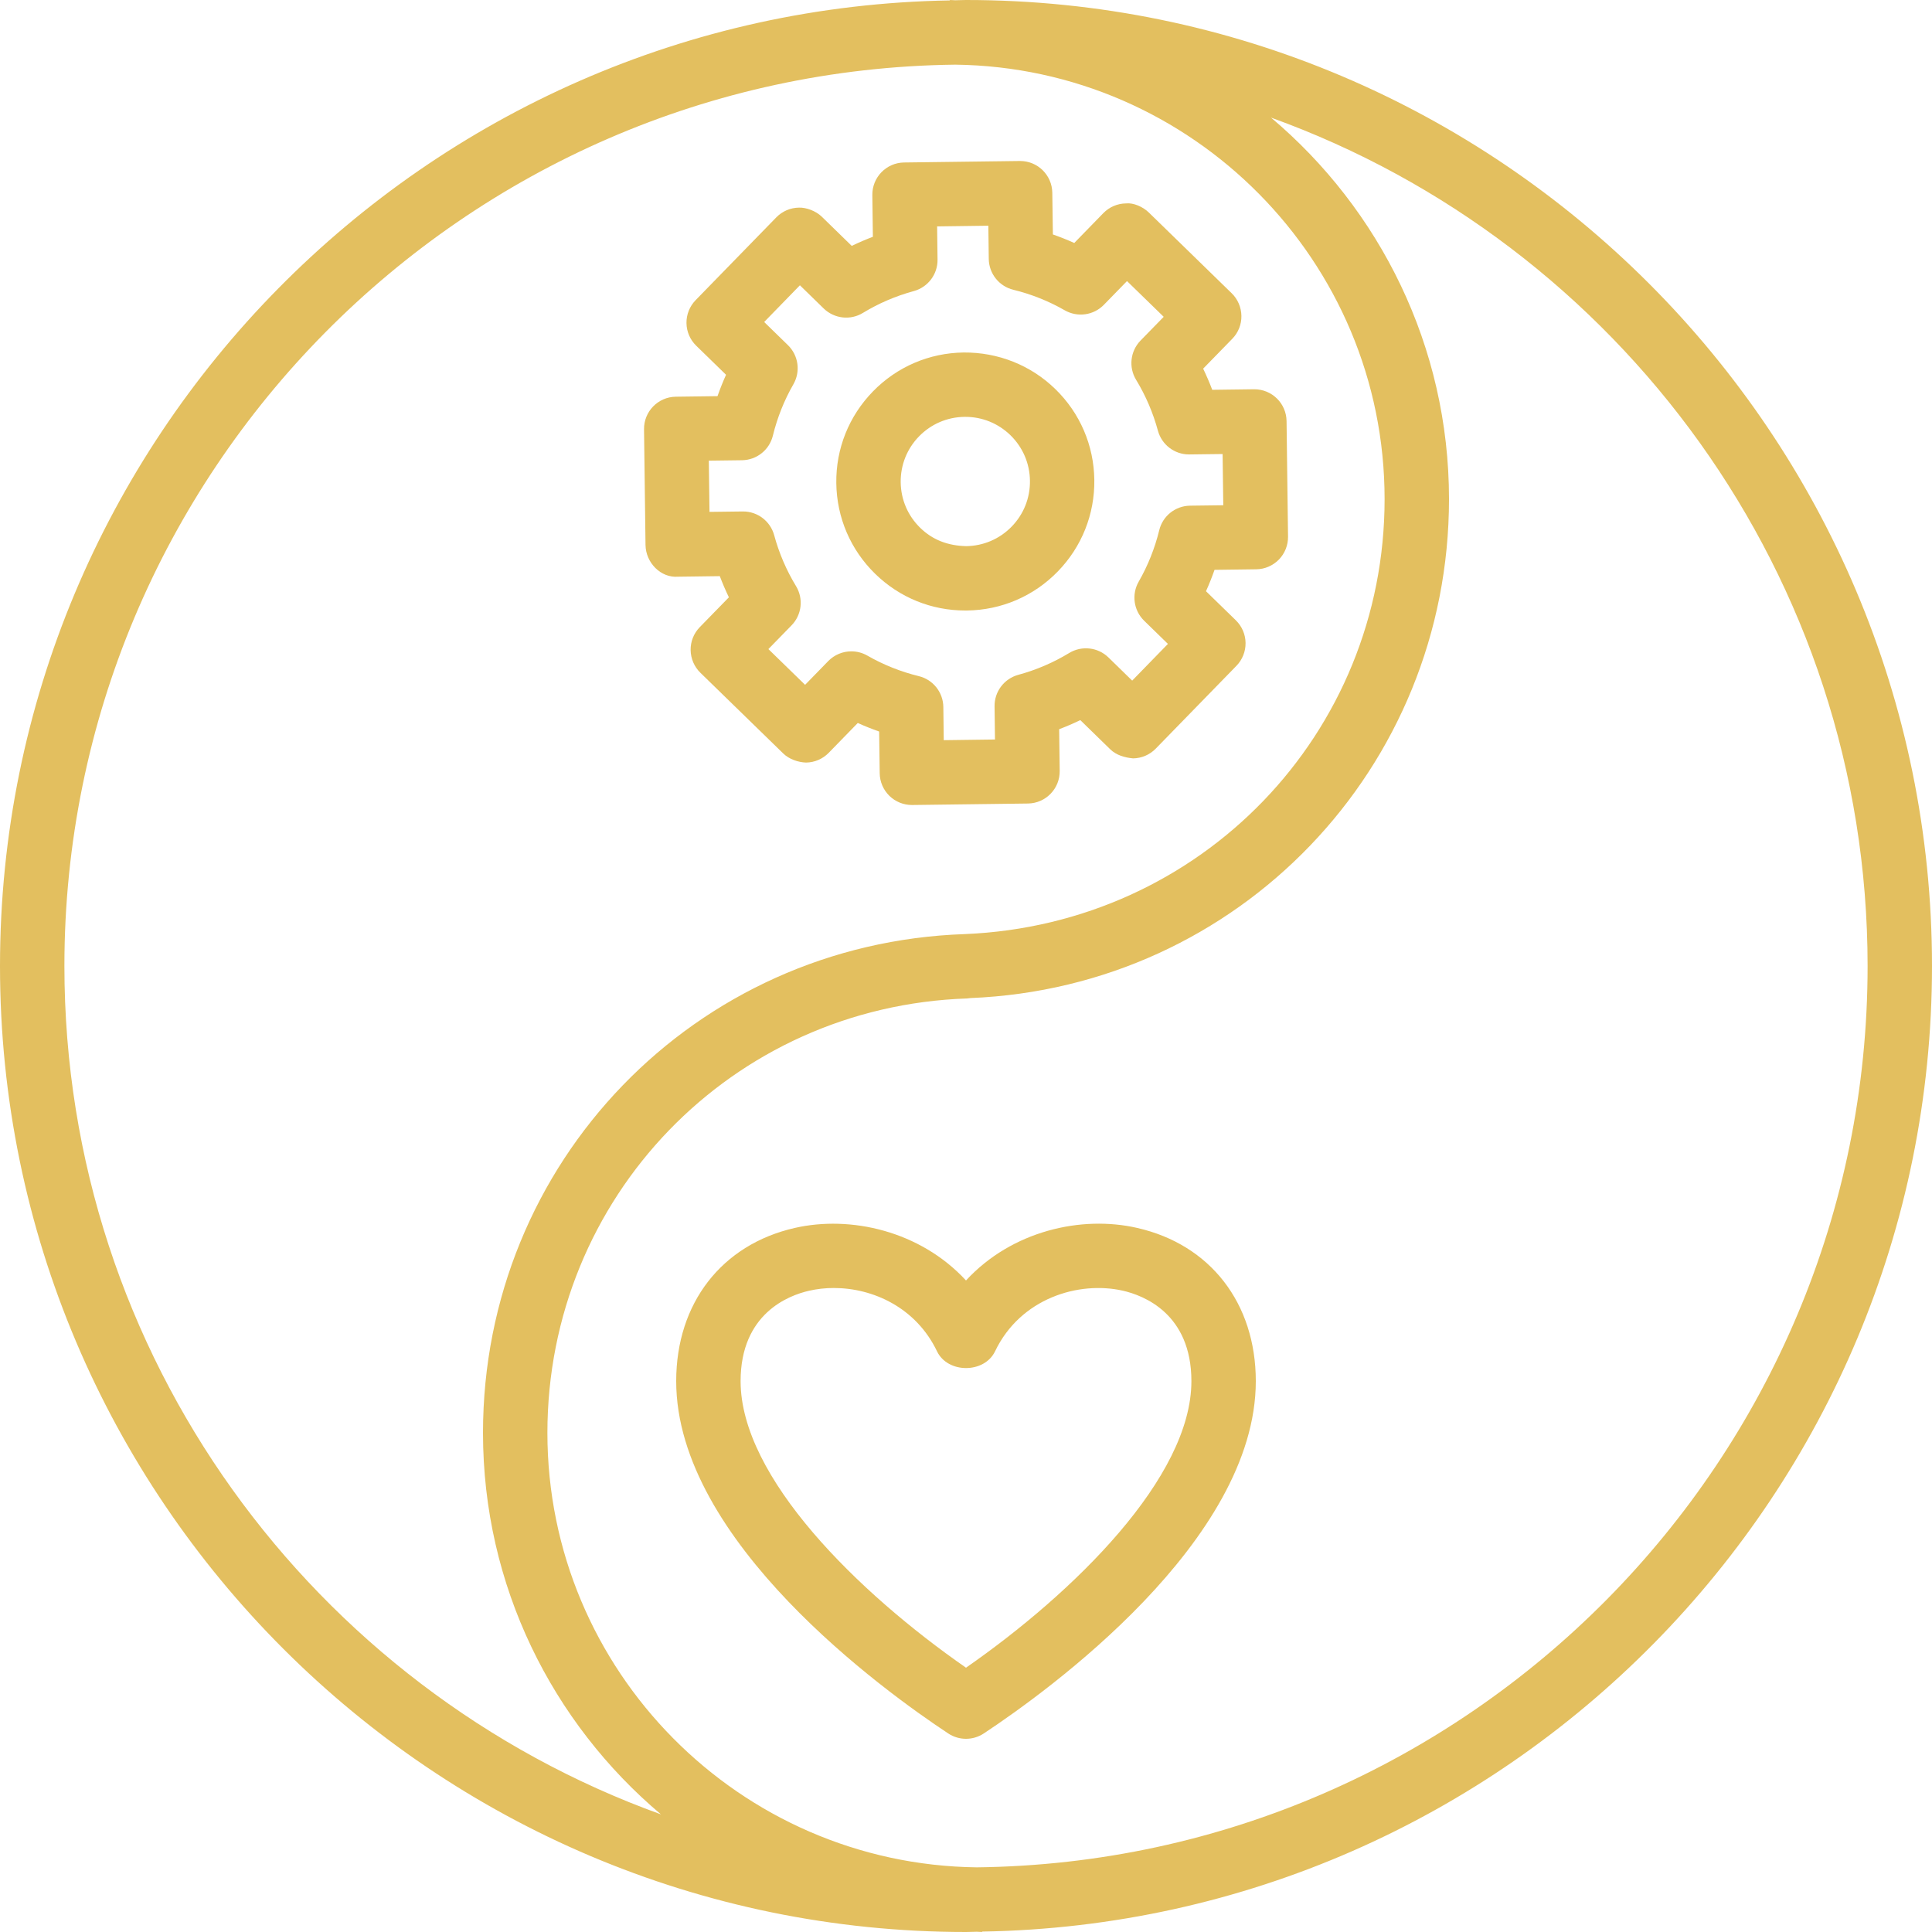 <svg xmlns="http://www.w3.org/2000/svg" width="500" height="500" viewBox="0 0 500 500" fill="none"><path d="M249.809 158H250.25C259.167 157.883 267.509 154.308 273.734 147.917C279.959 141.525 283.325 133.1 283.209 124.183C283.092 115.267 279.517 106.925 273.125 100.7C266.734 94.467 258.259 91.158 249.392 91.225C240.475 91.342 232.134 94.917 225.909 101.308C219.684 107.7 216.317 116.125 216.434 125.042C216.55 133.958 220.125 142.3 226.517 148.525C232.8 154.65 241.05 158 249.809 158ZM237.842 112.933C240.967 109.733 245.134 107.942 249.609 107.883H249.834C254.217 107.883 258.35 109.567 261.5 112.633C264.7 115.758 266.492 119.925 266.55 124.4C266.609 128.875 264.925 133.092 261.809 136.292C258.684 139.492 254.517 141.283 250.042 141.342C245.275 141.225 241.35 139.717 238.15 136.6C234.95 133.475 233.159 129.308 233.1 124.833C233.042 120.358 234.725 116.133 237.842 112.933Z" fill="#E3BF5F"></path><path d="M175.492 149.25L186.284 149.108C186.984 150.967 187.775 152.792 188.634 154.583L181.1 162.308C179.55 163.892 178.7 166.025 178.734 168.233C178.767 170.442 179.667 172.558 181.25 174.1L202.684 194.983C204.259 196.525 206.617 197.283 208.6 197.35C210.817 197.325 212.925 196.417 214.467 194.833L221.992 187.108C223.8 187.925 225.642 188.658 227.525 189.317L227.667 200.108C227.692 202.317 228.6 204.425 230.184 205.975C231.734 207.483 233.825 208.333 235.992 208.333H236.1L266.025 207.95C270.625 207.892 274.309 204.117 274.25 199.508L274.109 188.717C275.967 188.017 277.792 187.225 279.584 186.367L287.309 193.9C288.892 195.45 291.059 196.058 293.234 196.267C295.442 196.242 297.559 195.333 299.1 193.75L319.984 172.317C321.525 170.733 322.375 168.608 322.35 166.4C322.325 164.183 321.417 162.075 319.834 160.533L312.109 153.008C312.925 151.2 313.659 149.358 314.317 147.475L325.109 147.333C327.317 147.308 329.425 146.4 330.975 144.817C332.517 143.233 333.367 141.1 333.342 138.892L332.959 108.967C332.901 104.4 329.176 100.742 324.626 100.742C324.592 100.742 324.55 100.742 324.517 100.742L313.725 100.883C313.025 99.025 312.234 97.2 311.376 95.408L318.909 87.683C320.459 86.1 321.309 83.966 321.275 81.758C321.242 79.55 320.342 77.433 318.759 75.891L297.325 55.008C295.75 53.467 293.284 52.433 291.409 52.642C289.192 52.666 287.084 53.575 285.542 55.158L278.017 62.883C276.209 62.066 274.367 61.333 272.484 60.675L272.334 49.892C272.275 45.325 268.559 41.666 264.009 41.666C263.975 41.666 263.934 41.666 263.9 41.666L233.984 42.05C229.384 42.108 225.7 45.883 225.759 50.492L225.9 61.283C224.042 61.983 222.217 62.775 220.425 63.633L212.7 56.1C211.117 54.55 208.592 53.666 206.775 53.733C204.567 53.758 202.45 54.666 200.909 56.25L180.025 77.683C178.484 79.266 177.634 81.391 177.659 83.6C177.684 85.817 178.592 87.925 180.175 89.466L187.9 96.992C187.084 98.8 186.35 100.642 185.692 102.525L174.9 102.667C170.3 102.725 166.617 106.5 166.675 111.108L167.059 141.025C167.117 145.633 171.017 149.617 175.492 149.25ZM192.034 119.108C195.834 119.058 199.117 116.442 200.017 112.75C201.167 108.067 202.95 103.592 205.334 99.442C207.225 96.141 206.642 91.983 203.917 89.325L197.767 83.333L207.017 73.833L213.167 79.833C215.9 82.483 220.084 82.966 223.317 80.983C227.4 78.5 231.825 76.6 236.484 75.333C240.15 74.333 242.684 70.992 242.634 67.183L242.525 58.592L255.784 58.416L255.892 67.008C255.942 70.808 258.559 74.091 262.25 74.992C266.934 76.141 271.409 77.925 275.559 80.308C278.859 82.192 283.017 81.617 285.675 78.891L291.667 72.742L301.167 81.992L295.167 88.141C292.517 90.867 292.042 95.041 294.017 98.291C296.501 102.375 298.4 106.8 299.667 111.458C300.659 115.092 303.95 117.608 307.709 117.608H307.817L316.409 117.5L316.584 130.758L307.992 130.867C304.192 130.917 300.9 133.525 300.009 137.225C298.859 141.908 297.075 146.383 294.692 150.533C292.8 153.833 293.384 157.992 296.109 160.65L302.259 166.642L293.009 176.142L286.859 170.142C284.134 167.492 279.959 167.025 276.709 168.992C272.626 171.475 268.2 173.375 263.542 174.642C259.875 175.642 257.342 178.983 257.392 182.792L257.501 191.383L244.242 191.558L244.134 182.967C244.084 179.167 241.475 175.875 237.775 174.983C233.092 173.833 228.617 172.05 224.467 169.667C223.167 168.925 221.742 168.567 220.325 168.567C218.134 168.567 215.967 169.433 214.35 171.083L208.359 177.233L198.859 167.983L204.859 161.833C207.509 159.108 207.984 154.933 206.009 151.683C203.525 147.6 201.625 143.175 200.359 138.517C199.367 134.883 196.075 132.367 192.317 132.367C192.284 132.367 192.25 132.367 192.209 132.367L183.617 132.475L183.442 119.217L192.034 119.108Z" fill="#E3BF5F"></path><path d="M294.283 317.783C279.908 314.492 261.892 318.5 250 331.383C238.1 318.5 220.075 314.517 205.717 317.783C186.767 322.083 175 337.283 175 357.442C175 398.842 228.883 437.7 245.4 448.617C246.8 449.542 248.4 450 250 450C251.6 450 253.2 449.542 254.6 448.617C271.117 437.692 325 398.842 325 357.442C325 337.283 313.233 322.083 294.283 317.783ZM250 431.6C222.108 412.208 191.667 382.383 191.667 357.442C191.667 339.958 204.067 335.25 209.4 334.042C211.442 333.575 213.583 333.333 215.783 333.333C225.942 333.333 237.083 338.417 242.492 349.708C245.258 355.5 254.758 355.5 257.525 349.708C264.1 335.983 279.15 331.442 290.608 334.033C295.933 335.25 308.333 339.95 308.333 357.442C308.333 382.383 277.892 412.208 250 431.6Z" fill="#E3BF5F"></path><path d="M250 0C249.067 0 248.15 0.058 247.225 0.067C246.758 0.067 246.3 0 245.833 0V0.108C109.908 2.35 0 113.55 0 250C0 387.85 112.15 500 250 500C250.933 500 251.85 499.942 252.775 499.933C253.242 499.933 253.7 500 254.167 500V499.892C390.092 497.65 500 386.45 500 250C500 112.15 387.85 0 250 0ZM16.667 250C16.667 122.267 119.842 18.233 247.225 16.733C308.608 17.492 358.333 67.6 358.333 129.167C358.333 189.792 310.95 239.2 249.717 241.742C179.783 244.108 125 300.817 125 370.833C125 410.408 142.933 445.842 171.05 469.558C81.133 437.125 16.667 350.958 16.667 250ZM252.775 483.267C191.392 482.508 141.667 432.4 141.667 370.833C141.667 309.85 189.375 260.458 250.283 258.4C250.3 258.4 251.117 258.3 251.133 258.3C320.592 255.492 375 198.775 375 129.167C375 89.592 357.067 54.158 328.95 30.442C418.867 62.875 483.333 149.042 483.333 250C483.333 377.733 380.158 481.767 252.775 483.267Z" fill="#E3BF5F"></path></svg>